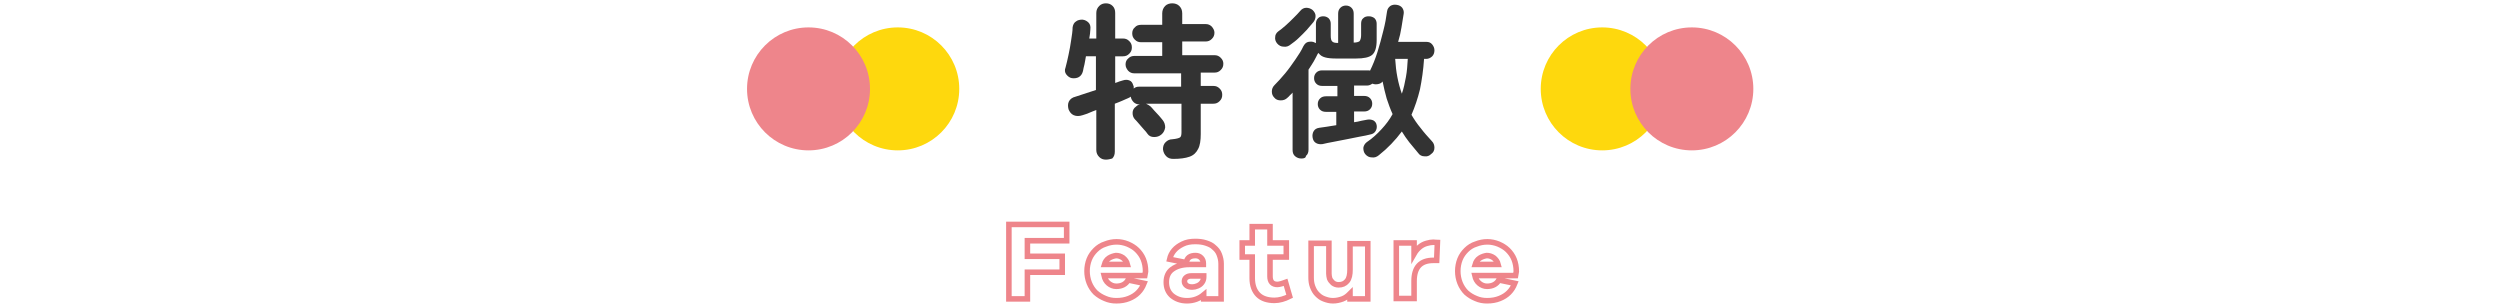 <?xml version="1.0" encoding="utf-8"?>
<!-- Generator: Adobe Illustrator 27.6.1, SVG Export Plug-In . SVG Version: 6.00 Build 0)  -->
<svg version="1.1" id="レイヤー_1" xmlns="http://www.w3.org/2000/svg" xmlns:xlink="http://www.w3.org/1999/xlink" x="0px"
	 y="0px" width="675px" height="82px" viewBox="0 0 675 82" style="enable-background:new 0 0 675 82;" xml:space="preserve">
<style type="text/css">
	.st0{fill:#333333;}
	.st1{fill:none;stroke:#EE858B;stroke-width:1.5;stroke-miterlimit:10;}
	.st2{fill:#FED80D;}
	.st3{fill:#EE858B;}
</style>
<g>
	<g>
		<g>
			<g>
				<path class="st0" d="M298.6,43.1c-0.7,0-1.3-0.2-1.8-0.7s-0.8-1.1-0.8-1.9V29.7c-0.7,0.3-1.4,0.5-2,0.8s-1.2,0.4-1.7,0.6
					c-0.9,0.3-1.7,0.3-2.4,0c-0.7-0.3-1.1-0.9-1.4-1.6c-0.2-0.8-0.2-1.5,0.1-2.1c0.3-0.6,0.9-1.1,1.8-1.3c1.5-0.5,3.3-1.1,5.5-1.8
					v-9.1h-2.7c-0.1,0.8-0.3,1.5-0.4,2.2c-0.2,0.7-0.3,1.3-0.4,1.8c-0.2,0.8-0.6,1.3-1.1,1.6c-0.5,0.3-1.2,0.4-1.9,0.3
					c-0.6-0.1-1.1-0.5-1.5-1s-0.5-1.2-0.2-1.9c0.3-1,0.5-2.1,0.8-3.4s0.5-2.6,0.7-3.9s0.4-2.5,0.4-3.5c0.1-0.7,0.4-1.3,0.9-1.6
					c0.5-0.4,1.1-0.5,1.8-0.5c0.7,0.1,1.2,0.4,1.6,0.8s0.6,1,0.5,1.8c0,0.4-0.1,0.8-0.1,1.2c-0.1,0.4-0.1,0.9-0.2,1.3h1.9V3.5
					c0-0.8,0.3-1.4,0.8-1.9s1.1-0.7,1.8-0.7c0.7,0,1.3,0.2,1.8,0.7s0.7,1.1,0.7,1.9v6.9h2.1c0.7,0,1.2,0.2,1.7,0.7s0.7,1,0.7,1.7
					s-0.2,1.2-0.7,1.7s-1,0.7-1.7,0.7h-2.1v7.2c0.4-0.1,0.8-0.3,1.1-0.4c0.3-0.1,0.7-0.2,1-0.3c0.6-0.2,1.2-0.2,1.7,0
					c0.6,0.2,0.9,0.7,1.1,1.4c0.1,0.1,0.1,0.2,0.1,0.4c0,0.1,0,0.2,0,0.4c0.5-0.4,0.9-0.5,1.5-0.5h11.3v-3.6h-12.6
					c-0.7,0-1.2-0.2-1.7-0.7c-0.4-0.5-0.7-1-0.7-1.7c0-0.6,0.2-1.2,0.7-1.6c0.5-0.5,1-0.7,1.7-0.7h7.5v-3.7h-5.7
					c-0.7,0-1.2-0.2-1.7-0.7s-0.7-1-0.7-1.7c0-0.6,0.2-1.2,0.7-1.6c0.4-0.5,1-0.7,1.7-0.7h5.7V3.6c0-0.8,0.3-1.5,0.8-2
					s1.2-0.7,1.9-0.7c0.7,0,1.4,0.2,1.9,0.7s0.8,1.1,0.8,2v2.9h6.3c0.7,0,1.2,0.2,1.7,0.7c0.4,0.5,0.7,1,0.7,1.6
					c0,0.7-0.2,1.2-0.7,1.7s-1,0.7-1.7,0.7h-6.3v3.7h8.7c0.7,0,1.2,0.2,1.7,0.7c0.5,0.5,0.7,1,0.7,1.6c0,0.7-0.2,1.2-0.7,1.7
					s-1,0.7-1.7,0.7h-3.7v3.6h3.4c0.7,0,1.2,0.2,1.7,0.7s0.7,1,0.7,1.7s-0.2,1.2-0.7,1.7s-1,0.7-1.7,0.7h-3.4v8.2
					c0,1.7-0.2,3.1-0.7,4c-0.5,1-1.2,1.7-2.3,2.1c-1.1,0.4-2.6,0.6-4.4,0.6c-0.8,0-1.4-0.2-1.9-0.7s-0.8-1.1-0.9-1.9
					c0-0.8,0.2-1.4,0.7-1.9s1.1-0.8,1.8-0.8c1.1-0.1,1.8-0.3,2.1-0.5c0.3-0.2,0.4-0.7,0.4-1.4V28h-9.6c0.5,0.2,0.8,0.4,1.2,0.7
					c0.2,0.2,0.6,0.6,1,1.1s0.9,0.9,1.3,1.4s0.8,0.9,1,1.2c0.5,0.6,0.7,1.3,0.7,2c-0.1,0.7-0.4,1.4-1,1.9s-1.2,0.7-2,0.7
					s-1.4-0.3-1.8-0.9c-0.2-0.3-0.5-0.7-1-1.2c-0.4-0.5-0.9-1-1.3-1.5s-0.8-0.9-1-1.1c-0.5-0.5-0.7-1.1-0.7-1.8
					c0-0.7,0.3-1.3,0.9-1.7c0.3-0.3,0.6-0.5,1.1-0.6h-0.1c-0.6,0-1.2-0.2-1.6-0.6s-0.7-0.9-0.8-1.5c-0.1,0.1-0.2,0.1-0.3,0.2
					c-0.1,0.1-0.3,0.1-0.4,0.2c-0.4,0.2-1,0.4-1.6,0.7c-0.6,0.3-1.3,0.5-2,0.8v12.9c0,0.8-0.2,1.4-0.7,1.9
					C299.9,42.9,299.3,43.1,298.6,43.1z"/>
				<path class="st0" d="M351.4,42.8c-0.7,0-1.2-0.2-1.7-0.6c-0.5-0.4-0.7-1-0.7-1.7V25c-0.2,0.2-0.4,0.5-0.7,0.7
					c-0.2,0.2-0.4,0.5-0.7,0.7c-0.5,0.5-1.1,0.7-1.8,0.7c-0.7,0-1.3-0.2-1.7-0.7c-0.5-0.5-0.7-1-0.7-1.7c0-0.6,0.2-1.2,0.7-1.7
					c0.9-0.9,1.9-2,2.9-3.2s1.9-2.5,2.8-3.8s1.6-2.4,2.1-3.5c0.4-0.7,0.8-1.1,1.4-1.2c0.6-0.1,1.2-0.1,1.7,0.2
					c0.1,0,0.1,0.1,0.2,0.1s0.1,0,0.1,0.1c0-0.1,0-0.3,0-0.4c0-0.1,0-0.3,0-0.4V6.4c0-0.6,0.2-1.1,0.6-1.5s0.9-0.5,1.4-0.5
					c0.6,0,1,0.2,1.4,0.5c0.4,0.4,0.6,0.9,0.6,1.5v3.2c0,0.8,0.1,1.3,0.4,1.6s0.8,0.4,1.6,0.4V3.7c0-0.7,0.2-1.2,0.6-1.6
					s0.9-0.6,1.5-0.6s1.1,0.2,1.5,0.6s0.6,0.9,0.6,1.6v7.8c0.8,0,1.4-0.2,1.6-0.4c0.2-0.3,0.4-0.8,0.4-1.6V6.4
					c0-0.7,0.2-1.2,0.6-1.5c0.4-0.4,0.9-0.5,1.5-0.5s1.1,0.2,1.5,0.5c0.4,0.4,0.6,0.9,0.6,1.5v4.4c0,2-0.4,3.3-1.2,4
					c-0.8,0.7-2.3,1-4.4,1h-5.3c-1.3,0-2.3-0.1-3-0.3c-0.8-0.2-1.4-0.6-1.8-1.2l-0.1,0.1c0,0,0,0.1-0.1,0.1
					c-0.3,0.7-0.7,1.3-1.1,2.1c-0.4,0.7-0.9,1.4-1.4,2.2v21.6c0,0.7-0.2,1.3-0.7,1.7C352.6,42.6,352.1,42.8,351.4,42.8z M348.5,12
					c-0.6,0.5-1.2,0.7-1.9,0.6c-0.7,0-1.3-0.3-1.8-0.9c-0.4-0.5-0.6-1.1-0.5-1.7c0-0.6,0.3-1.1,0.8-1.5c0.6-0.4,1.3-1,2-1.6
					c0.8-0.7,1.5-1.4,2.2-2.1s1.3-1.3,1.8-1.9c0.4-0.5,1-0.8,1.6-0.8s1.2,0.2,1.7,0.6c0.5,0.5,0.8,1,0.8,1.6S355,5.5,354.6,6
					c-0.5,0.6-1.1,1.3-1.8,2.1c-0.7,0.8-1.5,1.5-2.2,2.2C350,10.9,349.2,11.5,348.5,12z M372.3,41.9c-0.6,0.5-1.2,0.7-1.9,0.6
					c-0.7,0-1.3-0.3-1.8-0.9c-0.4-0.5-0.5-1.1-0.5-1.7c0.1-0.6,0.4-1.1,0.9-1.5c1.5-1,2.8-2.2,4-3.5s2.2-2.6,3-4.1
					c-0.6-1.3-1.1-2.7-1.6-4.2c-0.4-1.5-0.8-3-1.1-4.6c-0.3,0.4-0.7,0.6-1.2,0.7s-1,0.1-1.5-0.1h-0.1c-0.4,0.3-0.9,0.5-1.4,0.5h-3.5
					v2.8h2.7c0.7,0,1.2,0.2,1.6,0.6s0.6,0.9,0.6,1.5s-0.2,1.1-0.6,1.5s-0.9,0.6-1.6,0.6h-2.7V33c0.7-0.1,1.3-0.2,2-0.4
					c0.6-0.1,1.2-0.2,1.6-0.3c0.6-0.1,1.1,0,1.6,0.2c0.5,0.3,0.8,0.7,0.9,1.3s0,1.1-0.3,1.6s-0.8,0.8-1.4,0.9
					c-0.8,0.2-1.7,0.4-2.9,0.6s-2.3,0.5-3.5,0.7s-2.4,0.5-3.6,0.7c-1.1,0.2-2.1,0.4-2.9,0.6c-0.7,0.1-1.3,0-1.8-0.3
					s-0.8-0.8-0.9-1.5c-0.1-0.6,0-1.2,0.3-1.7s0.8-0.8,1.5-0.9c0.6-0.1,1.3-0.2,2.1-0.3c0.8-0.1,1.6-0.3,2.5-0.4v-3.6H358
					c-0.7,0-1.2-0.2-1.6-0.6s-0.6-0.9-0.6-1.5s0.2-1.1,0.6-1.5s0.9-0.6,1.6-0.6h3.1v-2.8H357c-0.7,0-1.2-0.2-1.6-0.6
					s-0.6-0.9-0.6-1.5s0.2-1.1,0.6-1.5s0.9-0.6,1.6-0.6h12.2c0.1,0,0.3,0,0.4,0s0.2,0,0.3,0.1c0.7-1.4,1.4-3.1,2-5s1.1-3.8,1.6-5.8
					c0.5-1.9,0.8-3.7,1-5.2c0.1-0.7,0.4-1.1,0.9-1.5c0.5-0.3,1-0.4,1.7-0.3s1.2,0.4,1.5,0.8s0.5,1,0.4,1.6c-0.2,1.2-0.4,2.4-0.6,3.7
					s-0.5,2.6-0.9,3.9h7.6c0.7,0,1.2,0.2,1.6,0.7s0.6,1,0.6,1.6s-0.2,1.2-0.6,1.6c-0.4,0.4-1,0.7-1.6,0.7h-0.6
					c-0.2,3-0.6,5.7-1.1,8.2c-0.6,2.5-1.4,4.8-2.3,6.9c0.7,1.2,1.5,2.4,2.5,3.6c0.9,1.2,1.9,2.3,3,3.5c0.5,0.5,0.7,1.1,0.7,1.8
					s-0.3,1.3-0.9,1.7c-0.5,0.5-1.1,0.7-1.8,0.6c-0.7,0-1.3-0.3-1.7-0.9c-0.8-1-1.6-1.9-2.4-2.9c-0.7-0.9-1.4-1.9-2-2.9
					C376.7,37.9,374.7,40,372.3,41.9z M378.5,25.3c0.5-1.4,0.8-2.9,1.1-4.5c0.3-1.6,0.4-3.2,0.5-4.9h-3.4
					C376.9,19.4,377.5,22.5,378.5,25.3z"/>
			</g>
		</g>
		<g>
			<g>
				<path class="st1" d="M277.4,69.2h9.4v4.3h-9.4v7.2h-5V60.6H288V65h-10.6V69.2z"/>
				<path class="st1" d="M309.1,74.4h-11c0.2,0.9,0.6,1.6,1.2,2.1s1.3,0.8,2.1,0.8c1.5,0,2.6-0.6,3.2-1.7l4.3,0.9
					c-0.4,1-0.9,1.8-1.6,2.5s-1.5,1.2-2.5,1.6s-2.1,0.6-3.4,0.6c-1.1,0-2.1-0.2-3-0.6c-1-0.4-1.8-0.9-2.6-1.6
					c-0.7-0.7-1.3-1.6-1.7-2.6s-0.6-2.1-0.6-3.2s0.2-2.2,0.6-3.2s1-1.8,1.7-2.5s1.6-1.3,2.6-1.6c1-0.4,2-0.6,3.1-0.6
					c1,0,2,0.2,3,0.6c0.9,0.4,1.8,0.9,2.5,1.6s1.3,1.5,1.7,2.5c0.4,1,0.6,2.1,0.6,3.3L309.1,74.4z M299.4,69.7c-0.6,0.4-1,1-1.2,1.7
					h6.2c-0.2-0.8-0.6-1.3-1.2-1.8c-0.6-0.4-1.2-0.6-1.9-0.6C300.7,69.1,300,69.3,299.4,69.7z"/>
				<path class="st1" d="M325.6,65.6c0.9,0.3,1.6,0.6,2.2,1.2c0.6,0.5,1.1,1.1,1.4,1.9s0.5,1.6,0.5,2.5v9.5H325v-1.1
					c-1.2,1-2.7,1.6-4.5,1.6c-1.7,0-3-0.5-4.1-1.4c-1-0.9-1.5-2.1-1.5-3.6s0.5-2.7,1.6-3.5s2.6-1.3,4.6-1.3h3.8v-0.3
					c0-0.6-0.2-1.1-0.6-1.5s-0.9-0.6-1.5-0.6c-1.5,0-2.3,0.6-2.5,1.9l-4.5-0.9c0.2-0.9,0.6-1.7,1.2-2.4s1.3-1.2,2.3-1.7
					s2.1-0.7,3.4-0.7C323.7,65.2,324.7,65.3,325.6,65.6z M323.3,77.2c0.5-0.2,0.9-0.5,1.2-0.9s0.5-0.9,0.5-1.5v-0.3h-3.3
					c-0.6,0-1,0.1-1.4,0.4s-0.5,0.7-0.5,1.1s0.2,0.8,0.6,1.1s0.9,0.4,1.5,0.4C322.4,77.5,322.8,77.4,323.3,77.2z"/>
				<path class="st1" d="M348.2,80c-1.4,0.7-2.8,1.1-4.1,1.1c-1.9,0-3.4-0.5-4.4-1.5s-1.6-2.5-1.6-4.5v-5.7h-2.7v-3.8h2.7v-4.4h4.8
					v4.4h4.4v3.8h-4.4v5.2c0,1.5,0.7,2.2,2,2.2c0.3,0,0.7-0.1,1.1-0.2s0.8-0.3,1.1-0.4L348.2,80z"/>
				<path class="st1" d="M369.3,80.7h-4.8v-1.4c-0.6,0.6-1.2,1.1-2,1.4s-1.7,0.5-2.6,0.5s-1.6-0.2-2.4-0.5s-1.3-0.7-1.9-1.3
					c-0.5-0.5-0.9-1.2-1.2-2c-0.3-0.8-0.4-1.6-0.4-2.5v-9.2h4.8v8.2c0,0.4,0.1,0.9,0.2,1.3c0.2,0.5,0.5,0.8,0.9,1.2
					c0.4,0.3,0.9,0.5,1.5,0.5c1,0,1.7-0.3,2.3-1c0.6-0.7,0.8-1.8,0.8-3.1v-7h4.8L369.3,80.7L369.3,80.7z"/>
				<path class="st1" d="M388.1,65.5l-0.2,4.8H387c-3.5,0-5.2,1.9-5.2,5.6v4.7H377v-15h4.8v2.9c0.4-0.7,0.9-1.3,1.5-1.8
					s1.2-0.8,1.9-1c0.7-0.2,1.3-0.3,1.8-0.3C387.4,65.4,387.8,65.5,388.1,65.5z"/>
				<path class="st1" d="M409.2,74.4h-11c0.2,0.9,0.6,1.6,1.2,2.1s1.3,0.8,2.1,0.8c1.5,0,2.6-0.6,3.2-1.7l4.3,0.9
					c-0.4,1-0.9,1.8-1.6,2.5s-1.5,1.2-2.5,1.6s-2.1,0.6-3.4,0.6c-1.1,0-2.1-0.2-3-0.6c-1-0.4-1.8-0.9-2.6-1.6
					c-0.7-0.7-1.3-1.6-1.7-2.6c-0.4-1-0.6-2.1-0.6-3.2s0.2-2.2,0.6-3.2s1-1.8,1.7-2.5s1.6-1.3,2.6-1.6c1-0.4,2-0.6,3.1-0.6
					c1,0,2,0.2,3,0.6c0.9,0.4,1.8,0.9,2.5,1.6s1.3,1.5,1.7,2.5c0.4,1,0.6,2.1,0.6,3.3L409.2,74.4z M399.5,69.7c-0.6,0.4-1,1-1.2,1.7
					h6.2c-0.2-0.8-0.6-1.3-1.2-1.8c-0.6-0.4-1.2-0.6-1.9-0.6C400.8,69.1,400.1,69.3,399.5,69.7z"/>
			</g>
		</g>
	</g>
	<circle class="st2" cx="242.4" cy="24" r="16.6"/>
	<circle class="st3" cx="218.3" cy="24" r="16.6"/>
	<ellipse class="st2" cx="432.6" cy="24" rx="16.6" ry="16.6"/>
	<ellipse class="st3" cx="456.8" cy="24" rx="16.6" ry="16.6"/>
</g>
</svg>

